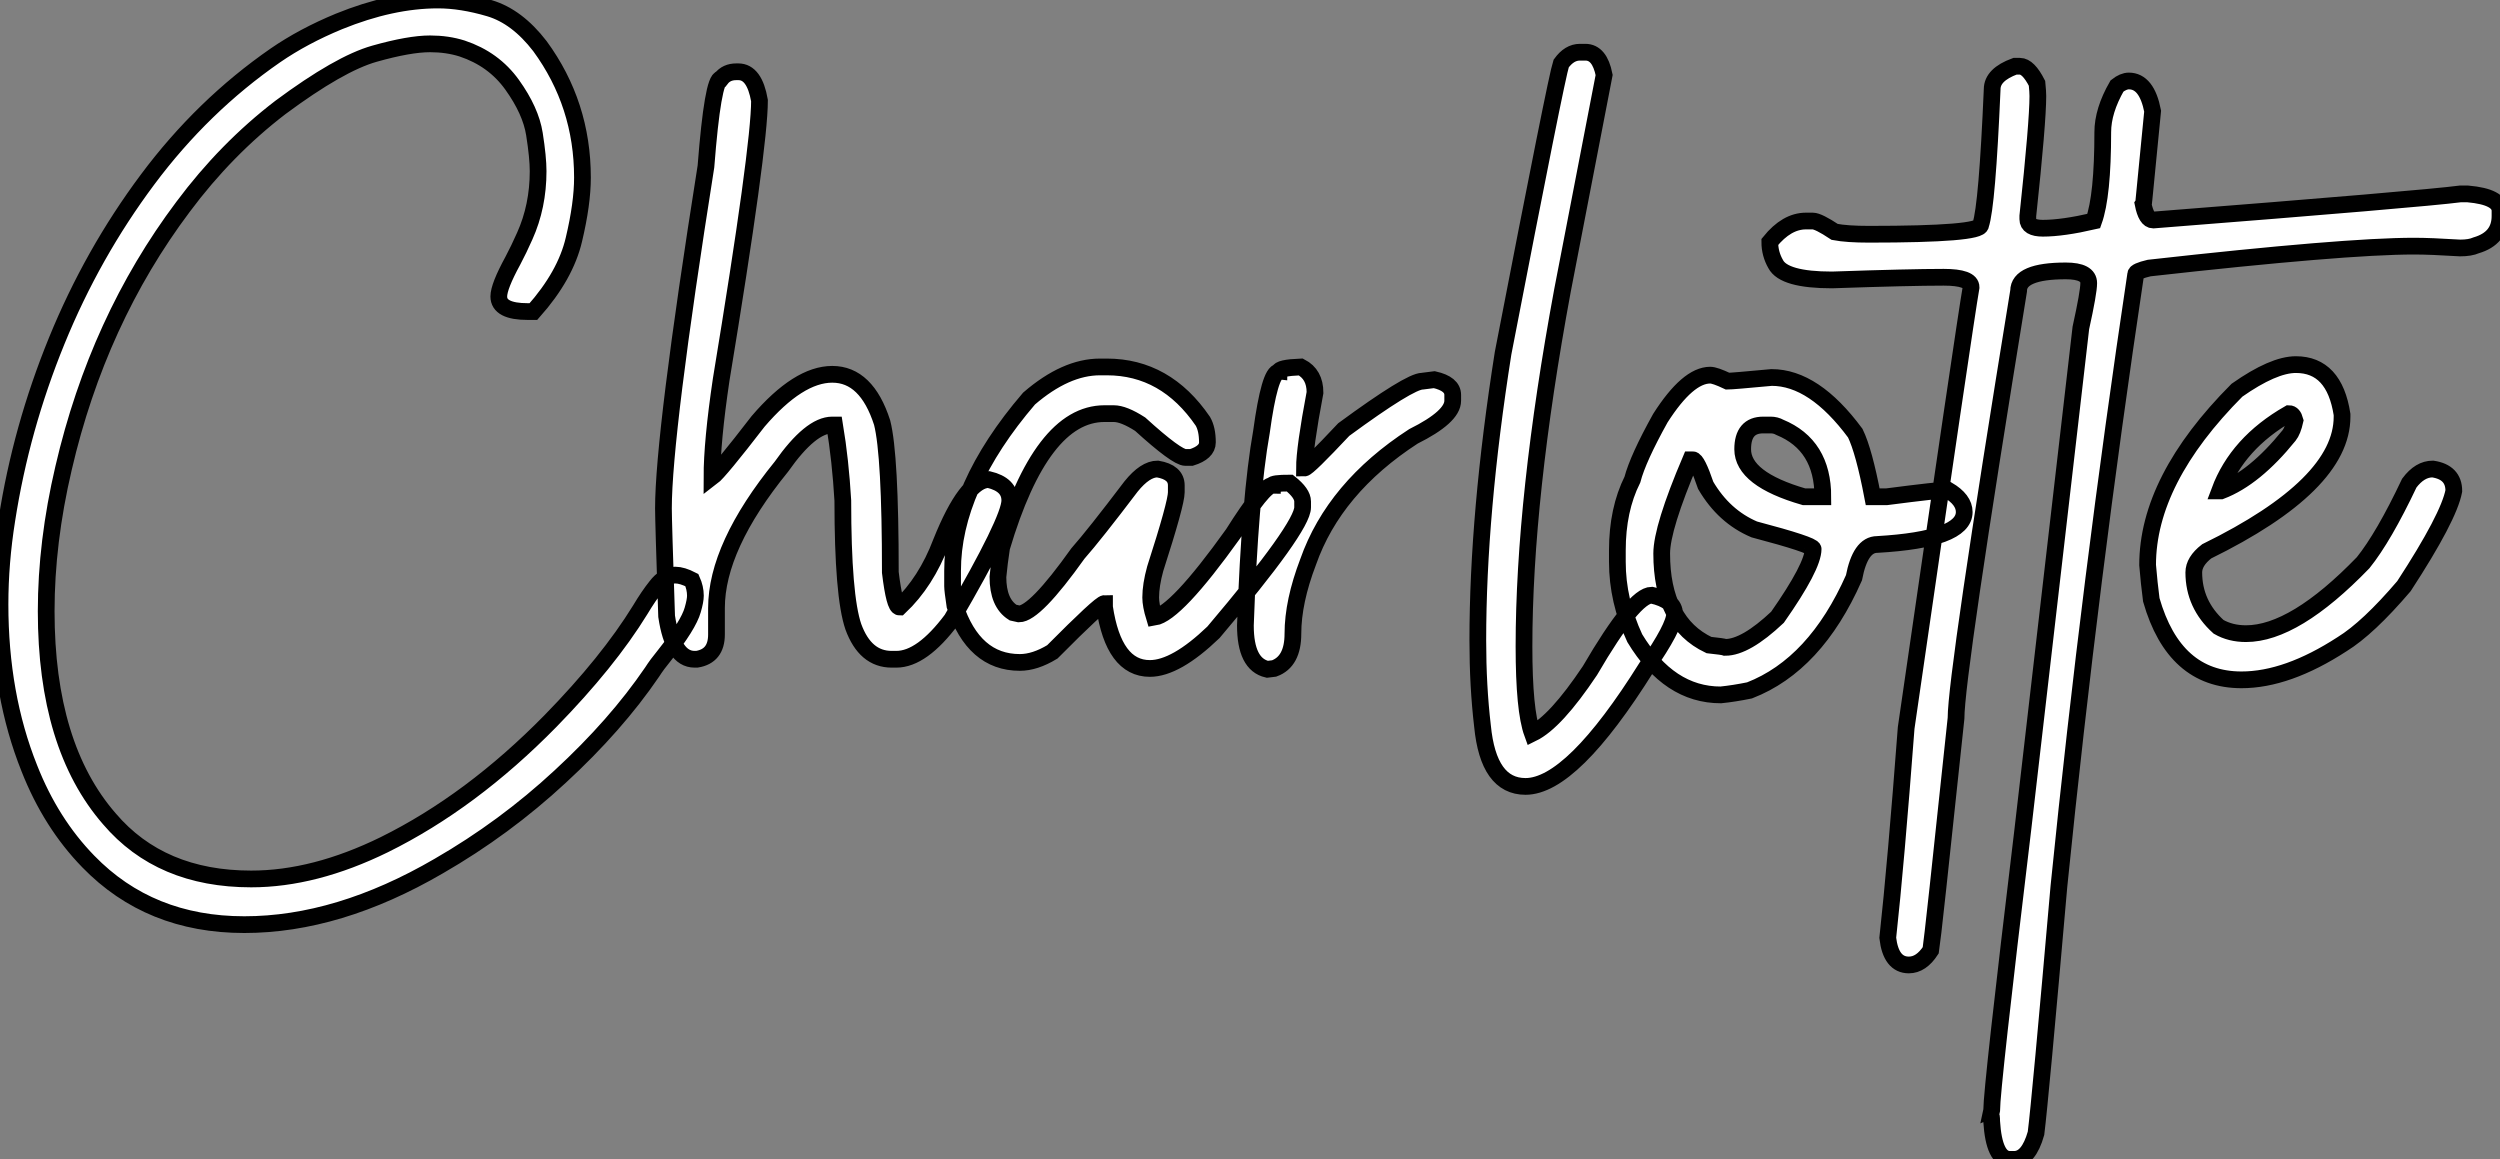 <?xml version="1.0" standalone="no"?>
<svg xmlns="http://www.w3.org/2000/svg" viewBox="21.19 -39.62 149.41 69.29"><rect x="21.19" y="-39.62" width="149.41" height="69.29" fill="#808080" stroke="none"/><path d="M35.79 15.64L35.79 15.64Q30.13 15.64 26.47 11.87L26.47 11.87Q24.23 9.57 22.94 6.29L22.94 6.29Q21.19 1.91 21.19-3.50L21.19-3.50Q21.19-5.99 21.60-8.56L21.60-8.56Q22.45-14.03 24.58-19.25Q26.71-24.47 30.01-28.89Q33.30-33.30 37.65-36.31L37.65-36.31Q39.32-37.46 41.45-38.34L41.45-38.34Q44.60-39.62 47.36-39.62L47.36-39.62Q48.78-39.62 50.44-39.13Q52.09-38.64 53.46-36.86L53.46-36.86Q56-33.39 56-29.01L56-29.01Q56-27.45 55.49-25.31Q54.99-23.16 53.07-21L53.07-21L52.72-21Q51.00-21 51.00-21.90L51.00-21.90Q51.00-22.50 51.84-24.04L51.84-24.04Q52.20-24.72 52.55-25.51L52.55-25.51Q53.35-27.29 53.35-29.39L53.35-29.39Q53.35-30.21 53.13-31.61Q52.91-33.00 51.80-34.55Q50.70-36.09 48.81-36.72L48.81-36.72Q47.93-37.00 46.89-37.00L46.89-37.00Q45.66-37.00 43.57-36.41Q41.48-35.82 37.95-33.20L37.95-33.20Q34.70-30.71 32.13-27.26L32.13-27.26Q27.04-20.48 24.99-11.65L24.99-11.65Q23.95-7.22 23.95-3.09L23.95-3.09Q23.95 4.98 27.73 9.32L27.73 9.32Q30.79 12.91 36.20 12.91L36.20 12.91Q39.98 12.91 44.16 10.86L44.16 10.86Q49.36 8.29 54.09 3.47L54.09 3.47Q57.53-0.05 59.45-3.17L59.45-3.17Q59.96-4.02 60.40-4.57L60.40-4.57Q60.92-5.25 61.55-5.25L61.55-5.25Q61.96-5.25 62.54-4.95L62.54-4.95Q62.75-4.48 62.75-4.02L62.75-4.02Q62.75-3.72 62.59-3.17L62.59-3.17Q62.34-2.27 60.89-0.44L60.89-0.44Q60.46 0.08 60.16 0.55L60.16 0.55Q58.00 3.72 54.67 6.79Q51.35 9.87 47.41 12.14L47.41 12.14Q41.40 15.64 35.79 15.64ZM74.76-0.22L74.76-0.22L74.48-0.22Q72.90-0.22 72.19-2.16L72.19-2.16Q71.56-3.99 71.56-9.71L71.56-9.71Q71.42-12.11 71.07-14.22L71.07-14.22L70.93-14.22Q69.64-14.22 67.89-11.73L67.89-11.73Q64.01-6.95 64.01-3.28L64.01-3.28L64.01-1.70Q64.01-0.41 62.84-0.22L62.84-0.22L62.70-0.22Q61.41-0.22 61.03-2.79L61.03-2.79Q60.84-8.48 60.84-9.24L60.84-9.24Q60.84-13.62 63.38-29.67L63.38-29.67Q63.79-34.92 64.29-34.92L64.29-34.92Q64.61-35.33 65.19-35.33L65.19-35.33L65.32-35.33Q66.28-35.33 66.58-33.61L66.58-33.61Q66.58-30.82 64.29-16.93L64.29-16.93Q63.74-13.23 63.74-11.10L63.74-11.10Q64.18-11.43 66.50-14.44L66.50-14.44Q68.91-17.25 70.93-17.25L70.93-17.25Q72.98-17.25 73.91-14.36L73.91-14.36Q74.40-12.44 74.40-5.41L74.40-5.41Q74.65-3.34 74.95-3.34L74.95-3.34Q76.54-4.84 77.44-7.22L77.44-7.22Q78.94-10.96 80.28-10.96L80.28-10.96Q81.54-10.66 81.54-9.71L81.54-9.71Q81.54-8.56 78.07-2.60L78.07-2.60Q76.29-0.22 74.76-0.22ZM89.91 0.33L89.91 0.33Q87.75 0.33 87.20-3.34L87.20-3.34L87.20-3.55Q86.95-3.55 84.08-0.66L84.08-0.66Q83.04-0.03 82.14-0.03L82.14-0.03Q79.38-0.03 78.26-3.42L78.26-3.42Q78.12-4.35 78.12-4.59L78.12-4.59L78.12-5.50Q78.12-10.47 82.69-15.80L82.69-15.80Q84.88-17.69 86.93-17.69L86.93-17.69L87.34-17.69Q90.86-17.69 93.08-14.44L93.08-14.44Q93.35-13.97 93.35-13.18L93.35-13.18Q93.35-12.58 92.39-12.28L92.39-12.28L92.04-12.28Q91.52-12.28 89.33-14.27L89.33-14.27Q88.35-14.90 87.75-14.90L87.75-14.90L87.20-14.90Q83.43-14.90 81.05-6.89L81.05-6.89Q80.91-5.99 80.83-5.14L80.83-5.14Q80.83-3.58 81.73-3.01L81.73-3.01L82.09-2.93Q83.04-2.93 85.61-6.54L85.61-6.54Q86.60-7.66 88.79-10.55L88.79-10.55Q89.63-11.59 90.37-11.59L90.37-11.59Q91.49-11.40 91.49-10.61L91.49-10.61L91.49-10.20Q91.49-9.54 90.23-5.63L90.23-5.63Q89.96-4.65 89.96-3.91L89.96-3.91Q89.96-3.45 90.18-2.73L90.18-2.73Q91.46-2.93 94.88-7.71L94.88-7.71Q96.71-10.61 97.23-10.61L97.23-10.61Q97.23-10.75 98.27-10.75L98.27-10.75Q99.04-10.14 99.04-9.65L99.04-9.65L99.04-9.30Q99.04-8.12 93.71-1.83L93.71-1.83Q91.46 0.33 89.91 0.33ZM97.34 0.33L96.93 0.38Q95.62 0.08 95.62-2.24L95.62-2.24Q95.89-9.95 96.58-13.81L96.58-13.81Q97.07-17.39 97.62-17.39L97.62-17.39Q97.62-17.64 98.93-17.69L98.93-17.69Q99.78-17.25 99.78-16.16L99.78-16.16Q99.15-12.82 99.15-11.65L99.15-11.65Q99.34-11.65 101.50-13.95L101.50-13.95Q105.44-16.84 106.20-16.84L106.20-16.84L106.91-16.93Q108.01-16.68 108.01-16.02L108.01-16.02L108.01-15.67Q108.01-14.71 105.66-13.54L105.66-13.54Q100.93-10.47 99.37-6.04L99.37-6.04Q98.46-3.66 98.46-1.75L98.46-1.75Q98.46-0.08 97.34 0.33L97.34 0.33ZM112.36 7.38L112.36 7.38Q110.14 7.38 109.79 3.77L109.79 3.77Q109.51 1.39 109.51-1.34L109.51-1.34Q109.51-8.94 111.02-18.51L111.02-18.51Q114.21-35 114.49-35.82L114.49-35.82Q114.98-36.50 115.61-36.50L115.61-36.50L115.94-36.50Q116.79-36.50 117.06-35.14L117.06-35.14L114.57-22.26Q112.27-9.84 112.27-0.98L112.27-0.98Q112.27 2.84 112.77 4.21L112.77 4.21Q114.16 3.53 116.21 0.46L116.21 0.46Q118.84-4.05 119.90-4.05L119.90-4.05Q121.27-3.75 121.27-2.93L121.27-2.93Q121.27-2.16 119.60 0.25L119.60 0.25Q115.14 7.38 112.36 7.38ZM124.03 1.91L124.03 1.91Q120.94 1.91 118.89-1.48L118.89-1.48Q117.85-3.72 117.85-6.04L117.85-6.04L117.85-6.73Q117.85-9.16 118.75-10.96L118.75-10.96Q119.08-12.22 120.42-14.63L120.42-14.63Q122.06-17.20 123.40-17.20L123.40-17.20Q123.68-17.20 124.44-16.84L124.44-16.84Q124.71-16.84 127.07-17.06L127.07-17.06Q129.61-17.06 132.07-13.73L132.07-13.73Q132.59-12.66 133.11-9.93L133.11-9.93L133.93-9.93Q137.10-10.34 137.59-10.34L137.59-10.34Q138.58-9.76 138.58-9.02L138.58-9.02Q138.58-7.38 133.38-7.08L133.38-7.08Q132.37-7.08 131.99-5.09L131.99-5.09Q129.69 0.11 125.75 1.64L125.75 1.64Q124.82 1.83 124.03 1.91ZM129.01-9.93L130.13-9.93Q130.13-13.02 127.56-14.08L127.56-14.08Q127.31-14.22 127.01-14.22L127.01-14.22L126.57-14.22Q125.34-14.22 125.34-12.77L125.34-12.77Q125.34-10.99 129.01-9.93L129.01-9.93ZM124.30-0.93L124.30-0.93Q125.51-0.93 127.42-2.73L127.42-2.73Q129.55-5.77 129.55-6.81L129.55-6.81Q129.55-7.05 126.03-7.98L126.03-7.98Q124.22-8.75 123.13-10.61L123.13-10.61Q122.61-12.14 122.36-12.14L122.36-12.14L122.23-12.14Q120.50-8.07 120.50-6.54L120.50-6.54Q120.50-2.41 123.32-1.07L123.32-1.07Q124.17-0.98 124.30-0.93ZM141.56 29.67L141.56 29.67L141.31 29.67Q140.36 29.67 140.22 27.40L140.22 27.40Q140.22 27.02 140.16 27.02L140.16 27.02L140.22 26.74Q140.22 25.43 142.08 9.98L142.08 9.98L145.55-20.02Q146.02-22.15 146.02-22.70L146.02-22.70Q146.02-23.43 144.65-23.43L144.65-23.43Q141.83-23.43 141.83-22.23L141.83-22.23Q138.09 0.74 138.09 3.31L138.09 3.31Q136.69 16.57 136.58 17.17L136.58 17.17Q136.01 18.05 135.27 18.05L135.27 18.05Q134.20 18.05 134.01 16.43L134.01 16.43Q134.50 11.95 135.11 3.88L135.11 3.88Q138.63-20.40 138.99-22.45L138.99-22.45Q138.99-23.05 137.35-23.05L137.35-23.05Q135.32-23.05 130.68-22.89L130.68-22.89Q127.80-22.89 127.31-23.84L127.31-23.84Q126.96-24.45 126.96-25.16L126.96-25.16Q127.97-26.41 129.12-26.41L129.12-26.41L129.53-26.41Q129.86-26.41 130.84-25.76L130.84-25.76Q131.58-25.62 132.89-25.62L132.89-25.62Q139.56-25.62 139.56-26.17L139.56-26.17Q139.95-27.32 140.25-34.29L140.25-34.29Q140.25-35.16 141.61-35.66L141.61-35.66L141.91-35.66Q142.41-35.66 142.93-34.64L142.93-34.64Q142.98-34.13 142.98-33.88L142.98-33.88Q142.98-32.32 142.38-26.71L142.38-26.71L142.38-26.52Q142.38-25.98 143.28-25.98L143.28-25.98Q144.46-25.98 146.32-26.41L146.32-26.41Q146.86-27.92 146.86-31.72L146.86-31.72Q146.86-33.00 147.71-34.48L147.71-34.48Q148.09-34.78 148.42-34.78L148.42-34.78Q149.49-34.78 149.84-32.98L149.84-32.98L149.32-27.67Q149.32-27.51 149.27-27.43L149.27-27.43Q149.46-26.47 149.87-26.47L149.87-26.47Q165.92-27.73 168.22-28.03L168.22-28.03L168.68-28.03Q170.60-27.86 170.60-27.02L170.60-27.02L170.60-26.71Q170.60-25.38 169.18-24.96L169.18-24.96Q168.82-24.80 168.22-24.80L168.22-24.80Q166.44-24.91 165.46-24.91L165.46-24.91Q161.33-24.91 149.63-23.60L149.63-23.60Q148.83-23.41 148.83-23.24L148.83-23.24Q146.10-5.03 144.24 13.34L144.24 13.34Q143.12 26.14 142.87 28.11L142.87 28.11Q142.43 29.67 141.56 29.67ZM155.15 1.01L155.15 1.01Q151.13 1.01 149.76-3.77L149.76-3.77Q149.63-4.76 149.54-5.85L149.54-5.85Q149.54-10.94 154.88-16.30L154.88-16.30Q157.06-17.83 158.40-17.83L158.40-17.83Q160.70-17.83 161.16-14.85L161.16-14.85L161.16-14.71Q161.16-10.64 153.07-6.67L153.07-6.67Q152.30-6.07 152.30-5.41L152.30-5.41Q152.30-3.50 153.78-2.16L153.78-2.16Q154.49-1.75 155.42-1.75L155.42-1.75Q158.32-1.75 162.42-5.99L162.42-5.99Q163.65-7.52 165.18-10.75L165.18-10.75Q165.81-11.59 166.58-11.59L166.58-11.59Q167.84-11.40 167.84-10.28L167.84-10.28Q167.54-8.70 164.86-4.59L164.86-4.59Q162.72-2.08 161.16-1.12L161.16-1.12Q157.88 1.01 155.15 1.01ZM153.84-10.28L153.92-10.28Q155.94-11.05 157.99-13.59L157.99-13.59Q158.21-13.86 158.35-14.49L158.35-14.49Q158.24-14.90 157.99-14.90L157.99-14.90Q154.90-13.13 153.84-10.28L153.84-10.28Z" fill="white" stroke="black" transform="scale(1,1)"/></svg>